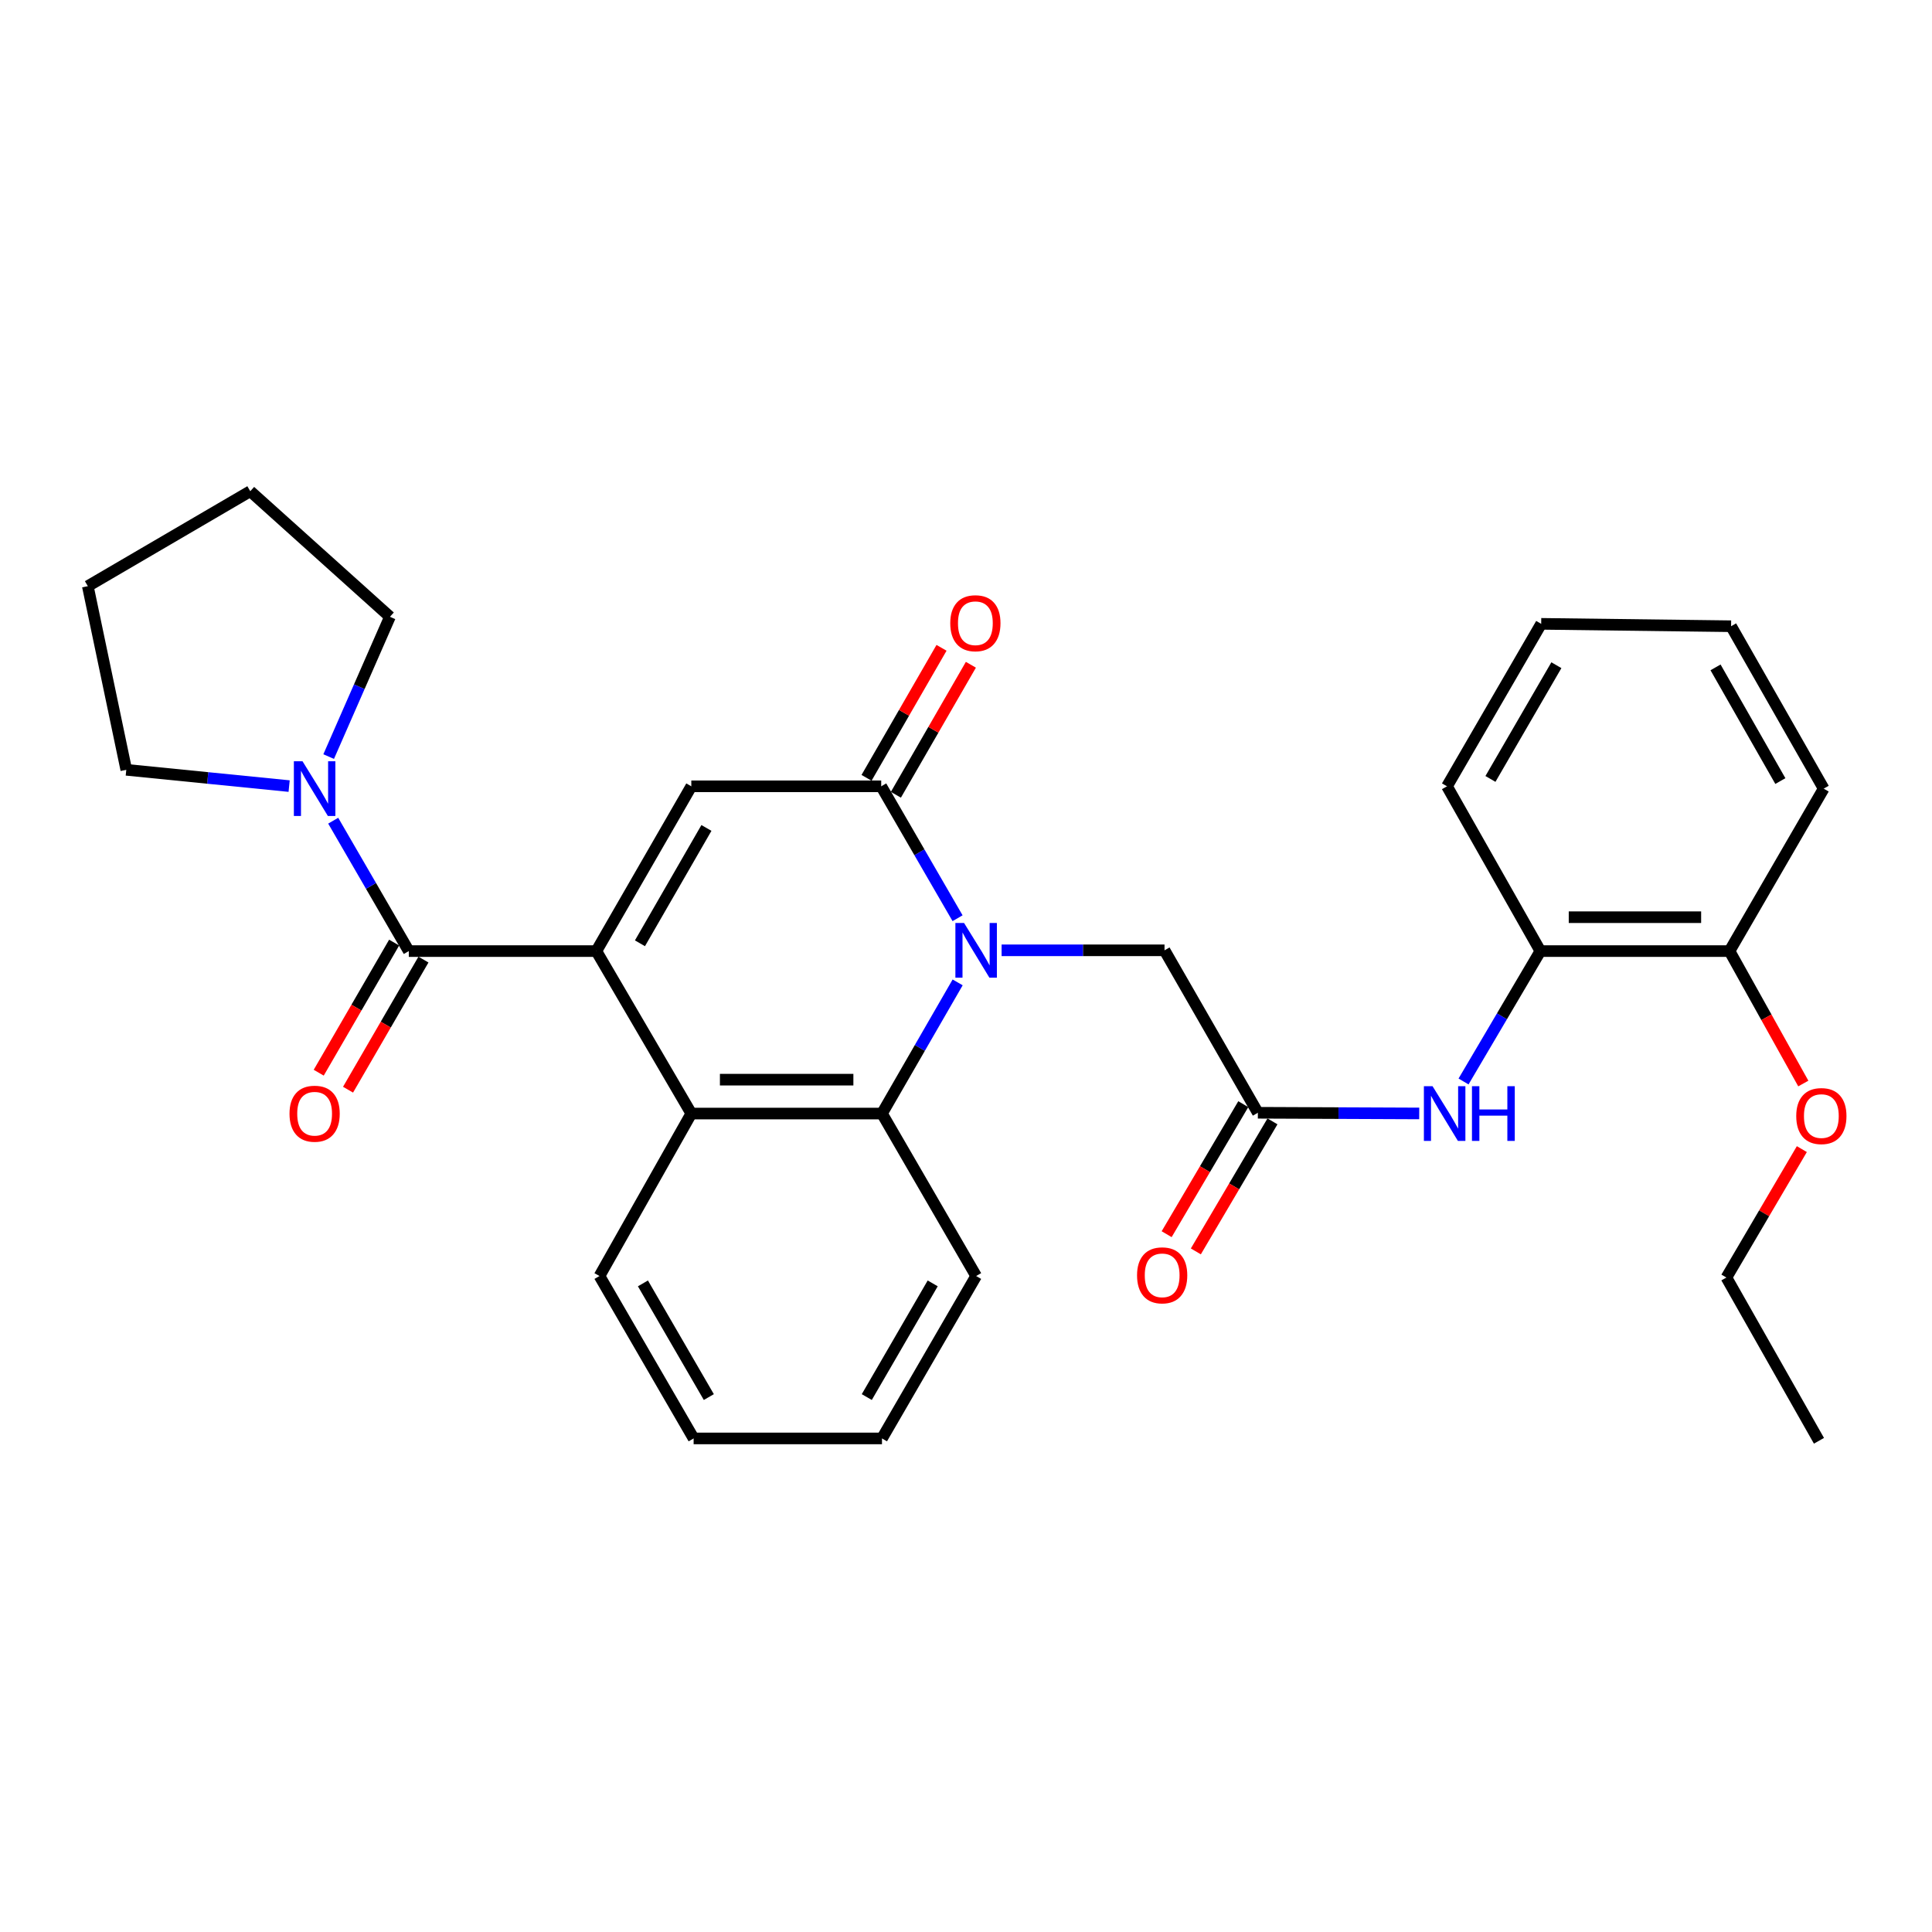 <?xml version='1.0' encoding='iso-8859-1'?>
<svg version='1.1' baseProfile='full'
              xmlns='http://www.w3.org/2000/svg'
                      xmlns:rdkit='http://www.rdkit.org/xml'
                      xmlns:xlink='http://www.w3.org/1999/xlink'
                  xml:space='preserve'
width='1000px' height='1000px' viewBox='0 0 1000 1000'>
<!-- END OF HEADER -->
<rect style='opacity:1.0;fill:#FFFFFF;stroke:none' width='1000' height='1000' x='0' y='0'> </rect>
<path class='bond-2' d='M 308.667,492.282 L 357.822,406.99' style='fill:none;fill-rule:evenodd;stroke:#000000;stroke-width:6px;stroke-linecap:butt;stroke-linejoin:miter;stroke-opacity:1' />
<path class='bond-2' d='M 331.238,488.247 L 365.647,428.543' style='fill:none;fill-rule:evenodd;stroke:#000000;stroke-width:6px;stroke-linecap:butt;stroke-linejoin:miter;stroke-opacity:1' />
<path class='bond-3' d='M 308.667,492.282 L 211.593,492.282' style='fill:none;fill-rule:evenodd;stroke:#000000;stroke-width:6px;stroke-linecap:butt;stroke-linejoin:miter;stroke-opacity:1' />
<path class='bond-4' d='M 308.667,492.282 L 357.822,576.374' style='fill:none;fill-rule:evenodd;stroke:#000000;stroke-width:6px;stroke-linecap:butt;stroke-linejoin:miter;stroke-opacity:1' />
<path class='bond-0' d='M 495.676,508.481 L 476.095,542.427' style='fill:none;fill-rule:evenodd;stroke:#0000FF;stroke-width:6px;stroke-linecap:butt;stroke-linejoin:miter;stroke-opacity:1' />
<path class='bond-0' d='M 476.095,542.427 L 456.514,576.374' style='fill:none;fill-rule:evenodd;stroke:#000000;stroke-width:6px;stroke-linecap:butt;stroke-linejoin:miter;stroke-opacity:1' />
<path class='bond-9' d='M 518.428,491.882 L 560.59,491.882' style='fill:none;fill-rule:evenodd;stroke:#0000FF;stroke-width:6px;stroke-linecap:butt;stroke-linejoin:miter;stroke-opacity:1' />
<path class='bond-9' d='M 560.59,491.882 L 602.753,491.882' style='fill:none;fill-rule:evenodd;stroke:#000000;stroke-width:6px;stroke-linecap:butt;stroke-linejoin:miter;stroke-opacity:1' />
<path class='bond-30' d='M 495.635,475.27 L 475.875,441.13' style='fill:none;fill-rule:evenodd;stroke:#0000FF;stroke-width:6px;stroke-linecap:butt;stroke-linejoin:miter;stroke-opacity:1' />
<path class='bond-30' d='M 475.875,441.13 L 456.114,406.99' style='fill:none;fill-rule:evenodd;stroke:#000000;stroke-width:6px;stroke-linecap:butt;stroke-linejoin:miter;stroke-opacity:1' />
<path class='bond-1' d='M 456.114,406.99 L 357.822,406.99' style='fill:none;fill-rule:evenodd;stroke:#000000;stroke-width:6px;stroke-linecap:butt;stroke-linejoin:miter;stroke-opacity:1' />
<path class='bond-11' d='M 463.712,411.373 L 483.12,377.726' style='fill:none;fill-rule:evenodd;stroke:#000000;stroke-width:6px;stroke-linecap:butt;stroke-linejoin:miter;stroke-opacity:1' />
<path class='bond-11' d='M 483.12,377.726 L 502.528,344.079' style='fill:none;fill-rule:evenodd;stroke:#FF0000;stroke-width:6px;stroke-linecap:butt;stroke-linejoin:miter;stroke-opacity:1' />
<path class='bond-11' d='M 448.517,402.608 L 467.925,368.961' style='fill:none;fill-rule:evenodd;stroke:#000000;stroke-width:6px;stroke-linecap:butt;stroke-linejoin:miter;stroke-opacity:1' />
<path class='bond-11' d='M 467.925,368.961 L 487.333,335.314' style='fill:none;fill-rule:evenodd;stroke:#FF0000;stroke-width:6px;stroke-linecap:butt;stroke-linejoin:miter;stroke-opacity:1' />
<path class='bond-6' d='M 211.593,492.282 L 192.029,458.535' style='fill:none;fill-rule:evenodd;stroke:#000000;stroke-width:6px;stroke-linecap:butt;stroke-linejoin:miter;stroke-opacity:1' />
<path class='bond-6' d='M 192.029,458.535 L 172.465,424.789' style='fill:none;fill-rule:evenodd;stroke:#0000FF;stroke-width:6px;stroke-linecap:butt;stroke-linejoin:miter;stroke-opacity:1' />
<path class='bond-12' d='M 204.005,487.883 L 184.487,521.554' style='fill:none;fill-rule:evenodd;stroke:#000000;stroke-width:6px;stroke-linecap:butt;stroke-linejoin:miter;stroke-opacity:1' />
<path class='bond-12' d='M 184.487,521.554 L 164.969,555.226' style='fill:none;fill-rule:evenodd;stroke:#FF0000;stroke-width:6px;stroke-linecap:butt;stroke-linejoin:miter;stroke-opacity:1' />
<path class='bond-12' d='M 219.181,496.68 L 199.663,530.352' style='fill:none;fill-rule:evenodd;stroke:#000000;stroke-width:6px;stroke-linecap:butt;stroke-linejoin:miter;stroke-opacity:1' />
<path class='bond-12' d='M 199.663,530.352 L 180.145,564.023' style='fill:none;fill-rule:evenodd;stroke:#FF0000;stroke-width:6px;stroke-linecap:butt;stroke-linejoin:miter;stroke-opacity:1' />
<path class='bond-5' d='M 357.822,576.374 L 456.514,576.374' style='fill:none;fill-rule:evenodd;stroke:#000000;stroke-width:6px;stroke-linecap:butt;stroke-linejoin:miter;stroke-opacity:1' />
<path class='bond-5' d='M 372.626,558.833 L 441.71,558.833' style='fill:none;fill-rule:evenodd;stroke:#000000;stroke-width:6px;stroke-linecap:butt;stroke-linejoin:miter;stroke-opacity:1' />
<path class='bond-16' d='M 357.822,576.374 L 310.294,660.467' style='fill:none;fill-rule:evenodd;stroke:#000000;stroke-width:6px;stroke-linecap:butt;stroke-linejoin:miter;stroke-opacity:1' />
<path class='bond-15' d='M 456.514,576.374 L 505.25,660.467' style='fill:none;fill-rule:evenodd;stroke:#000000;stroke-width:6px;stroke-linecap:butt;stroke-linejoin:miter;stroke-opacity:1' />
<path class='bond-18' d='M 149.658,406.88 L 107.511,402.667' style='fill:none;fill-rule:evenodd;stroke:#0000FF;stroke-width:6px;stroke-linecap:butt;stroke-linejoin:miter;stroke-opacity:1' />
<path class='bond-18' d='M 107.511,402.667 L 65.364,398.453' style='fill:none;fill-rule:evenodd;stroke:#000000;stroke-width:6px;stroke-linecap:butt;stroke-linejoin:miter;stroke-opacity:1' />
<path class='bond-19' d='M 170.117,391.611 L 185.973,355.432' style='fill:none;fill-rule:evenodd;stroke:#0000FF;stroke-width:6px;stroke-linecap:butt;stroke-linejoin:miter;stroke-opacity:1' />
<path class='bond-19' d='M 185.973,355.432 L 201.829,319.253' style='fill:none;fill-rule:evenodd;stroke:#000000;stroke-width:6px;stroke-linecap:butt;stroke-linejoin:miter;stroke-opacity:1' />
<path class='bond-7' d='M 651.07,575.965 L 602.753,491.882' style='fill:none;fill-rule:evenodd;stroke:#000000;stroke-width:6px;stroke-linecap:butt;stroke-linejoin:miter;stroke-opacity:1' />
<path class='bond-8' d='M 651.07,575.965 L 692.829,576.142' style='fill:none;fill-rule:evenodd;stroke:#000000;stroke-width:6px;stroke-linecap:butt;stroke-linejoin:miter;stroke-opacity:1' />
<path class='bond-8' d='M 692.829,576.142 L 734.587,576.319' style='fill:none;fill-rule:evenodd;stroke:#0000FF;stroke-width:6px;stroke-linecap:butt;stroke-linejoin:miter;stroke-opacity:1' />
<path class='bond-13' d='M 643.514,571.512 L 623.684,605.164' style='fill:none;fill-rule:evenodd;stroke:#000000;stroke-width:6px;stroke-linecap:butt;stroke-linejoin:miter;stroke-opacity:1' />
<path class='bond-13' d='M 623.684,605.164 L 603.854,638.816' style='fill:none;fill-rule:evenodd;stroke:#FF0000;stroke-width:6px;stroke-linecap:butt;stroke-linejoin:miter;stroke-opacity:1' />
<path class='bond-13' d='M 658.626,580.418 L 638.796,614.07' style='fill:none;fill-rule:evenodd;stroke:#000000;stroke-width:6px;stroke-linecap:butt;stroke-linejoin:miter;stroke-opacity:1' />
<path class='bond-13' d='M 638.796,614.07 L 618.967,647.722' style='fill:none;fill-rule:evenodd;stroke:#FF0000;stroke-width:6px;stroke-linecap:butt;stroke-linejoin:miter;stroke-opacity:1' />
<path class='bond-10' d='M 757.526,559.774 L 777.413,526.028' style='fill:none;fill-rule:evenodd;stroke:#0000FF;stroke-width:6px;stroke-linecap:butt;stroke-linejoin:miter;stroke-opacity:1' />
<path class='bond-10' d='M 777.413,526.028 L 797.299,492.282' style='fill:none;fill-rule:evenodd;stroke:#000000;stroke-width:6px;stroke-linecap:butt;stroke-linejoin:miter;stroke-opacity:1' />
<path class='bond-14' d='M 797.299,492.282 L 895.191,492.282' style='fill:none;fill-rule:evenodd;stroke:#000000;stroke-width:6px;stroke-linecap:butt;stroke-linejoin:miter;stroke-opacity:1' />
<path class='bond-14' d='M 811.983,474.74 L 880.507,474.74' style='fill:none;fill-rule:evenodd;stroke:#000000;stroke-width:6px;stroke-linecap:butt;stroke-linejoin:miter;stroke-opacity:1' />
<path class='bond-20' d='M 797.299,492.282 L 748.962,406.99' style='fill:none;fill-rule:evenodd;stroke:#000000;stroke-width:6px;stroke-linecap:butt;stroke-linejoin:miter;stroke-opacity:1' />
<path class='bond-17' d='M 895.191,492.282 L 914.29,526.556' style='fill:none;fill-rule:evenodd;stroke:#000000;stroke-width:6px;stroke-linecap:butt;stroke-linejoin:miter;stroke-opacity:1' />
<path class='bond-17' d='M 914.29,526.556 L 933.389,560.831' style='fill:none;fill-rule:evenodd;stroke:#FF0000;stroke-width:6px;stroke-linecap:butt;stroke-linejoin:miter;stroke-opacity:1' />
<path class='bond-21' d='M 895.191,492.282 L 943.937,408.199' style='fill:none;fill-rule:evenodd;stroke:#000000;stroke-width:6px;stroke-linecap:butt;stroke-linejoin:miter;stroke-opacity:1' />
<path class='bond-31' d='M 505.25,660.467 L 456.514,744.53' style='fill:none;fill-rule:evenodd;stroke:#000000;stroke-width:6px;stroke-linecap:butt;stroke-linejoin:miter;stroke-opacity:1' />
<path class='bond-31' d='M 482.764,664.278 L 448.649,723.123' style='fill:none;fill-rule:evenodd;stroke:#000000;stroke-width:6px;stroke-linecap:butt;stroke-linejoin:miter;stroke-opacity:1' />
<path class='bond-23' d='M 310.294,660.467 L 359.021,744.53' style='fill:none;fill-rule:evenodd;stroke:#000000;stroke-width:6px;stroke-linecap:butt;stroke-linejoin:miter;stroke-opacity:1' />
<path class='bond-23' d='M 332.78,664.28 L 366.889,723.124' style='fill:none;fill-rule:evenodd;stroke:#000000;stroke-width:6px;stroke-linecap:butt;stroke-linejoin:miter;stroke-opacity:1' />
<path class='bond-22' d='M 932.633,594.778 L 913.108,628.012' style='fill:none;fill-rule:evenodd;stroke:#FF0000;stroke-width:6px;stroke-linecap:butt;stroke-linejoin:miter;stroke-opacity:1' />
<path class='bond-22' d='M 913.108,628.012 L 893.583,661.247' style='fill:none;fill-rule:evenodd;stroke:#000000;stroke-width:6px;stroke-linecap:butt;stroke-linejoin:miter;stroke-opacity:1' />
<path class='bond-25' d='M 65.364,398.453 L 45.455,303.397' style='fill:none;fill-rule:evenodd;stroke:#000000;stroke-width:6px;stroke-linecap:butt;stroke-linejoin:miter;stroke-opacity:1' />
<path class='bond-26' d='M 201.829,319.253 L 129.537,254.251' style='fill:none;fill-rule:evenodd;stroke:#000000;stroke-width:6px;stroke-linecap:butt;stroke-linejoin:miter;stroke-opacity:1' />
<path class='bond-28' d='M 748.962,406.99 L 797.718,322.898' style='fill:none;fill-rule:evenodd;stroke:#000000;stroke-width:6px;stroke-linecap:butt;stroke-linejoin:miter;stroke-opacity:1' />
<path class='bond-28' d='M 771.451,403.175 L 805.58,344.31' style='fill:none;fill-rule:evenodd;stroke:#000000;stroke-width:6px;stroke-linecap:butt;stroke-linejoin:miter;stroke-opacity:1' />
<path class='bond-33' d='M 943.937,408.199 L 896.01,324.135' style='fill:none;fill-rule:evenodd;stroke:#000000;stroke-width:6px;stroke-linecap:butt;stroke-linejoin:miter;stroke-opacity:1' />
<path class='bond-33' d='M 921.509,404.277 L 887.96,345.433' style='fill:none;fill-rule:evenodd;stroke:#000000;stroke-width:6px;stroke-linecap:butt;stroke-linejoin:miter;stroke-opacity:1' />
<path class='bond-27' d='M 893.583,661.247 L 941.491,745.749' style='fill:none;fill-rule:evenodd;stroke:#000000;stroke-width:6px;stroke-linecap:butt;stroke-linejoin:miter;stroke-opacity:1' />
<path class='bond-24' d='M 359.021,744.53 L 456.514,744.53' style='fill:none;fill-rule:evenodd;stroke:#000000;stroke-width:6px;stroke-linecap:butt;stroke-linejoin:miter;stroke-opacity:1' />
<path class='bond-32' d='M 45.455,303.397 L 129.537,254.251' style='fill:none;fill-rule:evenodd;stroke:#000000;stroke-width:6px;stroke-linecap:butt;stroke-linejoin:miter;stroke-opacity:1' />
<path class='bond-29' d='M 797.718,322.898 L 896.01,324.135' style='fill:none;fill-rule:evenodd;stroke:#000000;stroke-width:6px;stroke-linecap:butt;stroke-linejoin:miter;stroke-opacity:1' />
<path  class='atom-1' d='M 498.99 477.722
L 508.27 492.722
Q 509.19 494.202, 510.67 496.882
Q 512.15 499.562, 512.23 499.722
L 512.23 477.722
L 515.99 477.722
L 515.99 506.042
L 512.11 506.042
L 502.15 489.642
Q 500.99 487.722, 499.75 485.522
Q 498.55 483.322, 498.19 482.642
L 498.19 506.042
L 494.51 506.042
L 494.51 477.722
L 498.99 477.722
' fill='#0000FF'/>
<path  class='atom-7' d='M 156.587 394.039
L 165.867 409.039
Q 166.787 410.519, 168.267 413.199
Q 169.747 415.879, 169.827 416.039
L 169.827 394.039
L 173.587 394.039
L 173.587 422.359
L 169.707 422.359
L 159.747 405.959
Q 158.587 404.039, 157.347 401.839
Q 156.147 399.639, 155.787 398.959
L 155.787 422.359
L 152.107 422.359
L 152.107 394.039
L 156.587 394.039
' fill='#0000FF'/>
<path  class='atom-9' d='M 741.484 562.214
L 750.764 577.214
Q 751.684 578.694, 753.164 581.374
Q 754.644 584.054, 754.724 584.214
L 754.724 562.214
L 758.484 562.214
L 758.484 590.534
L 754.604 590.534
L 744.644 574.134
Q 743.484 572.214, 742.244 570.014
Q 741.044 567.814, 740.684 567.134
L 740.684 590.534
L 737.004 590.534
L 737.004 562.214
L 741.484 562.214
' fill='#0000FF'/>
<path  class='atom-9' d='M 761.884 562.214
L 765.724 562.214
L 765.724 574.254
L 780.204 574.254
L 780.204 562.214
L 784.044 562.214
L 784.044 590.534
L 780.204 590.534
L 780.204 577.454
L 765.724 577.454
L 765.724 590.534
L 761.884 590.534
L 761.884 562.214
' fill='#0000FF'/>
<path  class='atom-12' d='M 491.851 322.578
Q 491.851 315.778, 495.211 311.978
Q 498.571 308.178, 504.851 308.178
Q 511.131 308.178, 514.491 311.978
Q 517.851 315.778, 517.851 322.578
Q 517.851 329.458, 514.451 333.378
Q 511.051 337.258, 504.851 337.258
Q 498.611 337.258, 495.211 333.378
Q 491.851 329.498, 491.851 322.578
M 504.851 334.058
Q 509.171 334.058, 511.491 331.178
Q 513.851 328.258, 513.851 322.578
Q 513.851 317.018, 511.491 314.218
Q 509.171 311.378, 504.851 311.378
Q 500.531 311.378, 498.171 314.178
Q 495.851 316.978, 495.851 322.578
Q 495.851 328.298, 498.171 331.178
Q 500.531 334.058, 504.851 334.058
' fill='#FF0000'/>
<path  class='atom-13' d='M 149.847 576.454
Q 149.847 569.654, 153.207 565.854
Q 156.567 562.054, 162.847 562.054
Q 169.127 562.054, 172.487 565.854
Q 175.847 569.654, 175.847 576.454
Q 175.847 583.334, 172.447 587.254
Q 169.047 591.134, 162.847 591.134
Q 156.607 591.134, 153.207 587.254
Q 149.847 583.374, 149.847 576.454
M 162.847 587.934
Q 167.167 587.934, 169.487 585.054
Q 171.847 582.134, 171.847 576.454
Q 171.847 570.894, 169.487 568.094
Q 167.167 565.254, 162.847 565.254
Q 158.527 565.254, 156.167 568.054
Q 153.847 570.854, 153.847 576.454
Q 153.847 582.174, 156.167 585.054
Q 158.527 587.934, 162.847 587.934
' fill='#FF0000'/>
<path  class='atom-14' d='M 588.534 660.109
Q 588.534 653.309, 591.894 649.509
Q 595.254 645.709, 601.534 645.709
Q 607.814 645.709, 611.174 649.509
Q 614.534 653.309, 614.534 660.109
Q 614.534 666.989, 611.134 670.909
Q 607.734 674.789, 601.534 674.789
Q 595.294 674.789, 591.894 670.909
Q 588.534 667.029, 588.534 660.109
M 601.534 671.589
Q 605.854 671.589, 608.174 668.709
Q 610.534 665.789, 610.534 660.109
Q 610.534 654.549, 608.174 651.749
Q 605.854 648.909, 601.534 648.909
Q 597.214 648.909, 594.854 651.709
Q 592.534 654.509, 592.534 660.109
Q 592.534 665.829, 594.854 668.709
Q 597.214 671.589, 601.534 671.589
' fill='#FF0000'/>
<path  class='atom-18' d='M 929.729 577.673
Q 929.729 570.873, 933.089 567.073
Q 936.449 563.273, 942.729 563.273
Q 949.009 563.273, 952.369 567.073
Q 955.729 570.873, 955.729 577.673
Q 955.729 584.553, 952.329 588.473
Q 948.929 592.353, 942.729 592.353
Q 936.489 592.353, 933.089 588.473
Q 929.729 584.593, 929.729 577.673
M 942.729 589.153
Q 947.049 589.153, 949.369 586.273
Q 951.729 583.353, 951.729 577.673
Q 951.729 572.113, 949.369 569.313
Q 947.049 566.473, 942.729 566.473
Q 938.409 566.473, 936.049 569.273
Q 933.729 572.073, 933.729 577.673
Q 933.729 583.393, 936.049 586.273
Q 938.409 589.153, 942.729 589.153
' fill='#FF0000'/>
</svg>
